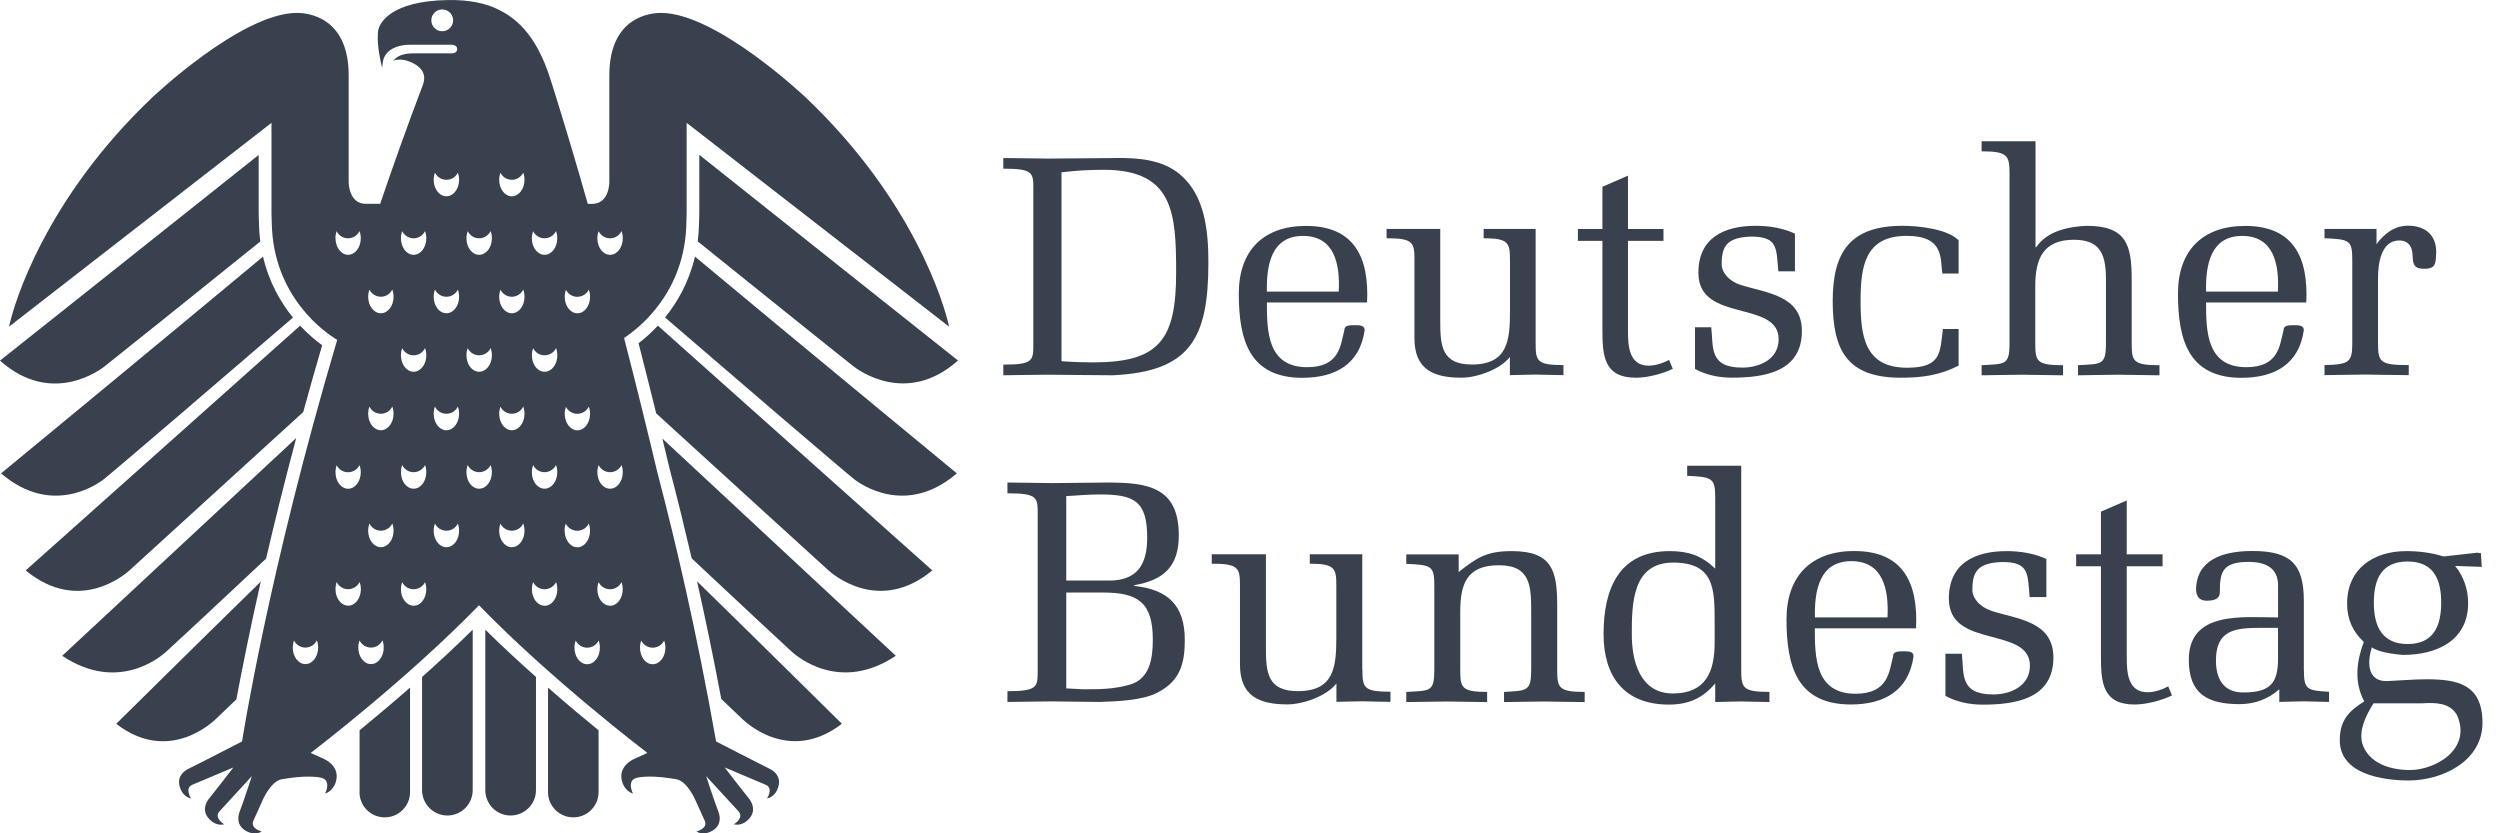 <?xml version="1.0" encoding="UTF-8"?> <svg xmlns="http://www.w3.org/2000/svg" width="90" height="30" viewBox="0 0 90 30" fill="none"><g clip-path="url(#clip0_2576_11347)"><path d="M42.474 6.274C41.841 5.741 40.953 5.677 40.166 5.689C39.714 5.689 38.416 5.709 37.709 5.709C37.177 5.698 36.651 5.698 36.119 5.689V6.072C37.216 6.072 37.2 6.226 37.2 6.838V12.36C37.2 12.973 37.216 13.127 36.119 13.127V13.51C36.651 13.498 37.177 13.498 37.709 13.489C38.496 13.501 39.274 13.501 40.065 13.51C42.837 13.377 43.502 12.202 43.502 9.451C43.502 8.35 43.39 7.031 42.474 6.276V6.274ZM39.352 13.046C39.001 13.046 38.654 13.035 38.214 13.003V6.203C38.787 6.134 39.262 6.113 39.735 6.113C42.252 6.113 42.341 7.682 42.341 9.811C42.341 12.239 41.729 13.046 39.352 13.046Z" fill="#38414D"></path><path d="M46.895 13.6C48.066 13.6 48.949 13.116 49.126 11.898C49.142 11.707 48.935 11.707 48.779 11.707C48.577 11.707 48.396 11.707 48.396 11.889C48.258 12.421 48.235 13.219 47.056 13.219C45.62 13.219 45.608 11.909 45.608 10.888H49.215C49.295 9.25 48.742 8.133 47.017 8.133C45.485 8.133 44.597 9.016 44.597 10.569C44.597 12.272 44.991 13.602 46.895 13.602V13.6ZM46.907 8.493C48.036 8.493 48.247 9.498 48.194 10.498H45.608C45.588 9.519 45.778 8.493 46.907 8.493Z" fill="#38414D"></path><path d="M50.92 9.373V12.177C50.92 13.294 51.596 13.597 52.611 13.597C53.163 13.597 54.005 13.303 54.356 12.851V13.505C54.659 13.494 54.969 13.494 55.272 13.485C55.607 13.496 55.937 13.496 56.284 13.505V13.143C55.327 13.143 55.283 12.998 55.283 12.356V8.242H53.411V8.577C54.315 8.577 54.359 8.747 54.359 9.371V11.195C54.359 12.243 54.29 13.122 52.987 13.122C51.913 13.122 51.849 12.468 51.849 11.578V8.242H49.917V8.577C50.874 8.577 50.922 8.726 50.922 9.371L50.92 9.373Z" fill="#38414D"></path><path d="M58.889 13.599C59.321 13.599 59.885 13.446 60.22 13.276L60.087 12.957L59.896 13.046C59.715 13.115 59.545 13.164 59.353 13.164C58.646 13.164 58.607 12.461 58.607 11.918V8.671H59.885V8.245H58.607V6.324L57.687 6.723V8.245H56.804V8.671H57.687V11.863C57.687 12.79 57.731 13.597 58.889 13.597V13.599Z" fill="#38414D"></path><path d="M64.868 11.917C64.868 10.623 63.59 10.554 62.645 10.251C62.23 10.114 61.98 9.799 61.98 9.517C61.98 8.863 62.161 8.549 63.037 8.517C64.021 8.517 63.941 8.943 64.021 9.767H64.618V8.411C64.187 8.209 63.682 8.129 63.207 8.129C62.069 8.129 61.142 8.56 61.142 9.82C61.142 10.735 61.865 10.969 62.583 11.16C63.306 11.357 64.031 11.499 64.031 12.213C64.031 12.926 63.354 13.234 62.723 13.234C61.516 13.234 61.686 12.495 61.605 11.781H61.02V13.282C61.404 13.495 61.876 13.596 62.34 13.596C63.51 13.596 64.868 13.394 64.868 11.915V11.917Z" fill="#38414D"></path><path d="M68.436 13.598C69.207 13.598 69.824 13.509 70.51 13.163V11.843H69.946C69.833 12.69 69.902 13.238 68.652 13.238C67.115 13.238 66.981 12.077 66.981 10.838C66.981 9.6 67.131 8.491 68.642 8.491C69.994 8.491 69.845 9.306 69.925 9.847H70.51V8.65C70.095 8.234 69.046 8.129 68.493 8.129C66.621 8.129 65.977 9.056 65.977 10.836C65.977 12.617 66.497 13.598 68.434 13.598H68.436Z" fill="#38414D"></path><path d="M74.665 8.631C75.803 8.631 75.826 9.418 75.814 10.354V12.35C75.814 13.164 75.653 13.095 74.809 13.148V13.511C75.293 13.499 75.777 13.499 76.278 13.49C76.773 13.501 77.257 13.501 77.741 13.511V13.148C76.784 13.148 76.741 13.004 76.741 12.35V10.071C76.741 8.842 76.571 8.13 75.124 8.13C74.011 8.179 73.559 8.541 73.299 8.901H73.279V5.086H71.338V5.448C72.274 5.448 72.343 5.598 72.343 6.251V12.35C72.343 13.164 72.182 13.095 71.338 13.148V13.511C71.827 13.499 72.311 13.499 72.806 13.49C73.302 13.501 73.786 13.501 74.27 13.511V13.148C73.313 13.148 73.27 13.004 73.27 12.35V10.296C73.27 9.317 73.552 8.631 74.669 8.631H74.665Z" fill="#38414D"></path><path d="M80.706 13.6C81.876 13.6 82.76 13.116 82.936 11.898C82.952 11.707 82.746 11.707 82.59 11.707C82.388 11.707 82.207 11.707 82.207 11.889C82.069 12.421 82.046 13.219 80.867 13.219C79.43 13.219 79.419 11.909 79.419 10.888H83.026C83.106 9.25 82.553 8.133 80.828 8.133C79.295 8.133 78.407 9.016 78.407 10.569C78.407 12.272 78.802 13.602 80.706 13.602V13.6ZM80.718 8.493C81.846 8.493 82.057 9.498 82.005 10.498H79.419C79.398 9.519 79.589 8.493 80.718 8.493Z" fill="#38414D"></path><path d="M86.715 13.505V13.143C85.678 13.143 85.609 13.042 85.609 12.344V10.009C85.609 9.536 85.698 8.657 86.375 8.657C86.669 8.657 86.827 8.839 86.848 9.13C86.868 9.444 86.848 9.683 87.268 9.674C87.715 9.685 87.683 9.444 87.704 9.073C87.704 8.444 87.288 8.125 86.692 8.125C86.203 8.125 85.836 8.407 85.554 8.79V8.242H83.682V8.577C84.609 8.614 84.682 8.657 84.682 9.38V12.344C84.682 13.03 84.593 13.122 83.682 13.143V13.505C84.166 13.494 84.65 13.494 85.145 13.484C85.641 13.496 86.13 13.496 86.715 13.505Z" fill="#38414D"></path><path d="M40.831 21.095V21.067C41.9 20.884 42.437 20.386 42.437 19.273C42.437 17.527 41.308 17.371 39.863 17.371C39.555 17.371 38.202 17.392 37.869 17.392C37.337 17.38 36.8 17.38 36.268 17.371V17.759C37.369 17.759 37.357 17.915 37.357 18.532V24.109C37.357 24.727 37.369 24.883 36.268 24.883V25.27C36.8 25.259 37.337 25.259 37.869 25.25C38.438 25.261 39.018 25.261 39.59 25.27C40.186 25.25 41.143 25.218 41.675 24.931C42.471 24.518 42.653 23.905 42.653 23.049C42.653 21.797 42.061 21.228 40.831 21.092V21.095ZM38.385 17.86C38.782 17.839 39.181 17.8 39.59 17.8C40.831 17.8 41.299 18.032 41.299 19.358C41.299 20.342 40.923 20.9 39.934 20.9H38.385V17.858V17.86ZM40.636 24.658C40.067 24.814 39.578 24.814 38.998 24.814L38.385 24.782V21.331H39.707C40.98 21.331 41.501 21.696 41.501 23.029C41.501 23.701 41.398 24.463 40.636 24.658Z" fill="#38414D"></path><path d="M49.042 24.108V19.953H47.152V20.293C48.065 20.293 48.108 20.465 48.108 21.093V22.936C48.108 23.993 48.039 24.881 46.723 24.881C45.637 24.881 45.573 24.221 45.573 23.323V19.953H43.623V20.293C44.591 20.293 44.639 20.444 44.639 21.093V23.924C44.639 25.053 45.321 25.358 46.349 25.358C46.908 25.358 47.757 25.062 48.111 24.606V25.267C48.418 25.255 48.728 25.255 49.035 25.246C49.375 25.258 49.708 25.258 50.056 25.267V24.902C49.088 24.902 49.047 24.757 49.047 24.106L49.042 24.108Z" fill="#38414D"></path><path d="M56.059 24.1V21.802C56.059 20.56 55.887 19.84 54.425 19.84C53.528 19.84 53.189 20.06 52.512 20.592V19.959H50.626V20.299C51.555 20.335 51.636 20.379 51.636 21.111V24.105C51.636 24.926 51.479 24.857 50.626 24.91V25.275C51.115 25.264 51.603 25.264 52.103 25.254C52.604 25.266 53.097 25.266 53.537 25.275V24.91C52.601 24.91 52.569 24.743 52.569 24.105V22.031C52.569 21.031 52.794 20.349 53.962 20.349C55.13 20.349 55.123 21.145 55.123 22.09V24.105C55.123 24.901 54.971 24.857 54.145 24.91V25.275C54.597 25.264 55.086 25.264 55.591 25.254C56.091 25.266 56.58 25.266 57.048 25.275V24.91C56.102 24.91 56.059 24.754 56.059 24.105V24.1Z" fill="#38414D"></path><path d="M62.684 24.1V16.766H60.739V17.13C61.668 17.167 61.748 17.222 61.748 17.943V20.469C61.259 20.001 60.78 19.84 60.11 19.84C58.277 19.84 57.728 21.201 57.728 22.827C57.728 24.364 58.481 25.365 60.078 25.365C60.782 25.365 61.298 25.14 61.748 24.601V25.273C62.056 25.261 62.377 25.261 62.684 25.252C63.028 25.264 63.356 25.264 63.7 25.273V24.908C62.732 24.908 62.684 24.764 62.684 24.103V24.1ZM61.727 23.144C61.727 24.192 61.399 24.965 60.222 24.965C59.045 24.965 58.745 23.805 58.745 22.848C58.745 21.74 58.756 20.253 60.234 20.253C61.711 20.253 61.727 21.198 61.727 22.371V23.144Z" fill="#38414D"></path><path d="M66.759 19.836C65.21 19.836 64.314 20.728 64.314 22.298C64.314 24.018 64.71 25.361 66.635 25.361C67.817 25.361 68.709 24.872 68.886 23.64C68.902 23.447 68.693 23.447 68.537 23.447C68.333 23.447 68.15 23.447 68.15 23.631C68.01 24.168 67.989 24.975 66.796 24.975C65.346 24.975 65.334 23.654 65.334 22.621H68.978C69.058 20.967 68.501 19.838 66.759 19.838V19.836ZM67.948 22.227H65.337C65.316 21.238 65.509 20.201 66.649 20.201C67.789 20.201 68.003 21.217 67.95 22.227H67.948Z" fill="#38414D"></path><path d="M71.678 21.983C71.258 21.843 71.006 21.526 71.006 21.242C71.006 20.581 71.189 20.264 72.075 20.232C73.068 20.232 72.988 20.661 73.068 21.494H73.669V20.124C73.233 19.92 72.724 19.84 72.245 19.84C71.095 19.84 70.159 20.276 70.159 21.549C70.159 22.474 70.891 22.71 71.616 22.903C72.348 23.102 73.077 23.247 73.077 23.967C73.077 24.688 72.396 25 71.756 25C70.535 25 70.707 24.252 70.627 23.534H70.035V25.05C70.423 25.266 70.9 25.367 71.368 25.367C72.55 25.367 73.922 25.163 73.922 23.669C73.922 22.364 72.632 22.292 71.676 21.987L71.678 21.983Z" fill="#38414D"></path><path d="M77.864 24.802C77.68 24.871 77.508 24.921 77.315 24.921C76.6 24.921 76.563 24.212 76.563 23.664V20.386H77.852V19.957H76.563V18.016L75.634 18.419V19.957H74.741V20.386H75.634V23.609C75.634 24.545 75.677 25.362 76.847 25.362C77.283 25.362 77.852 25.206 78.192 25.034L78.056 24.71L77.864 24.802Z" fill="#38414D"></path><path d="M82.938 24.108V21.625C82.938 20.293 82.449 19.836 81.084 19.836C80.251 19.836 79.194 20.029 79.07 21.045C79.022 21.389 79.114 21.614 79.425 21.625C79.641 21.625 79.914 21.593 79.914 21.329C79.914 20.625 79.978 20.228 80.947 20.228C81.575 20.228 82.011 20.453 82.011 21.077V22.227C80.754 22.227 78.797 21.979 78.797 23.752C78.797 24.982 79.469 25.349 80.63 25.349C81.158 25.349 81.667 25.166 82.055 24.812V25.269C82.351 25.257 82.647 25.257 82.94 25.248C83.284 25.26 83.613 25.26 83.844 25.269V24.904C83.032 24.86 82.94 24.812 82.94 24.108H82.938ZM82.009 23.7C82.009 24.585 81.745 24.929 80.752 24.929C80.036 24.929 79.774 24.424 79.774 23.78C79.774 22.683 80.447 22.603 81.38 22.603H82.009V23.7Z" fill="#38414D"></path><path d="M87.359 24.454C86.903 24.454 86.446 24.497 85.946 24.518C85.313 24.545 85.173 23.997 85.386 23.304C85.515 23.396 85.811 23.52 86.504 23.577C87.713 23.577 88.853 23.073 88.853 21.707C88.853 21.219 88.692 20.751 88.385 20.374L89.342 20.407L89.314 19.918L89.179 19.897L87.97 20.033C87.541 19.897 87.073 19.84 86.625 19.84C85.453 19.84 84.496 20.468 84.496 21.73C84.496 22.299 84.701 22.735 85.097 23.111C84.84 23.784 84.737 24.557 85.113 25.25C84.544 25.605 84.232 25.943 84.232 26.652C84.232 27.877 85.797 28.097 86.715 28.097C87.924 28.097 89.369 27.399 89.369 26.023C89.369 24.646 88.493 24.454 87.355 24.454H87.359ZM86.678 20.214C87.646 20.214 87.883 20.911 87.883 21.696C87.883 22.581 87.575 23.185 86.678 23.185C85.781 23.185 85.458 22.584 85.458 21.696C85.458 20.808 85.765 20.214 86.678 20.214ZM86.758 27.721C86.061 27.721 85.265 27.489 85.038 26.753C84.925 26.275 85.15 25.796 85.446 25.319H87.208C87.665 25.291 88.192 25.291 88.449 25.738C88.998 26.968 87.676 27.721 86.756 27.721H86.758Z" fill="#38414D"></path><path d="M9.579 20.11C9.882 18.807 10.242 17.348 10.664 15.77C7.243 18.956 2.301 23.549 2.239 23.609C4.267 24.965 5.807 23.614 5.967 23.476C6.137 23.325 7.929 21.659 9.579 20.11Z" fill="#38414D"></path><path d="M4.667 20.528C4.818 20.395 8.645 16.903 10.916 14.834C11.127 14.058 11.357 13.255 11.598 12.429C11.384 12.273 11.098 12.039 10.804 11.723C7.266 14.88 0.998 20.471 0.925 20.535C2.873 22.143 4.554 20.629 4.667 20.53V20.528Z" fill="#38414D"></path><path d="M0 12.982C1.872 14.65 3.636 13.285 3.749 13.202C3.935 13.062 7.413 10.27 9.37 8.694C9.342 8.48 9.326 8.256 9.322 8.022C9.322 8.003 9.312 7.638 9.312 7.638V5.578C5.669 8.48 0.071 12.924 0 12.982Z" fill="#38414D"></path><path d="M3.705 17.277C4.07 16.997 8.37 13.304 10.547 11.432C10.109 10.893 9.684 10.168 9.469 9.238C5.857 12.248 0.112 16.979 0.039 17.041C1.877 18.622 3.533 17.401 3.705 17.277Z" fill="#38414D"></path><path d="M12.942 28.517C12.942 29.019 13.348 29.425 13.851 29.425C14.353 29.425 14.762 29.017 14.762 28.517V24.754C14.096 25.337 13.468 25.86 12.945 26.291V28.517H12.942Z" fill="#38414D"></path><path d="M22.988 12.356C23.199 13.184 23.413 14.026 23.624 14.882C25.9 16.956 29.669 20.397 29.821 20.53C29.933 20.629 31.617 22.143 33.563 20.535C33.489 20.471 27.221 14.877 23.683 11.723C23.429 11.998 23.183 12.207 22.991 12.356H22.988Z" fill="#38414D"></path><path d="M8.51 25.175C8.695 24.191 8.98 22.741 9.388 20.938C6.989 23.282 4.226 26.017 4.183 26.058C6.103 27.536 7.704 25.946 7.78 25.875C7.814 25.845 8.129 25.544 8.512 25.175H8.51Z" fill="#38414D"></path><path d="M24.12 16.929C24.393 17.969 24.652 19.029 24.902 20.102C26.554 21.653 28.348 23.323 28.518 23.475C28.681 23.613 30.221 24.964 32.249 23.608C32.189 23.551 27.265 18.974 23.845 15.789C23.936 16.168 24.028 16.551 24.12 16.932V16.929Z" fill="#38414D"></path><path d="M23.941 11.429C26.116 13.304 30.42 16.997 30.782 17.277C30.954 17.401 32.611 18.622 34.446 17.041C34.377 16.982 28.628 12.248 25.019 9.238C24.801 10.168 24.377 10.893 23.939 11.432L23.941 11.429Z" fill="#38414D"></path><path d="M25.175 7.634C25.175 7.634 25.169 7.999 25.166 8.018C25.162 8.252 25.146 8.474 25.118 8.69C27.075 10.266 30.553 13.06 30.739 13.198C30.852 13.281 32.618 14.646 34.488 12.978C34.417 12.923 28.821 8.479 25.175 5.574V7.634Z" fill="#38414D"></path><path d="M25.965 25.161C26.355 25.533 26.674 25.842 26.71 25.872C26.786 25.943 28.387 27.533 30.308 26.056C30.266 26.017 27.497 23.275 25.093 20.926C25.405 22.316 25.696 23.727 25.965 25.159V25.161Z" fill="#38414D"></path><path d="M17.471 28.445C17.471 28.95 17.879 29.358 18.381 29.358C18.884 29.358 19.295 28.95 19.295 28.445V24.37C18.691 23.834 18.065 23.255 17.471 22.668V28.445Z" fill="#38414D"></path><path d="M15.195 28.445C15.195 28.95 15.606 29.358 16.106 29.358C16.606 29.358 17.017 28.95 17.017 28.445V22.668C16.421 23.255 15.799 23.834 15.195 24.37V28.445Z" fill="#38414D"></path><path d="M27.701 27.674C27.465 27.562 25.779 26.692 25.779 26.692C25.086 22.769 24.315 19.481 23.673 17.04C23.31 15.512 22.907 13.872 22.466 12.167C23.028 11.798 24.671 10.506 24.71 8.01C24.71 8.01 24.719 7.801 24.719 7.636V4.422L34.167 11.759C33.983 10.903 32.859 7.173 29.023 3.525C29.023 3.525 25.806 0.464 23.792 0.464C23.453 0.464 21.936 0.579 21.936 2.71V6.548C21.936 6.548 21.948 7.34 21.314 7.34H21.16C20.789 6.028 20.396 4.708 19.99 3.403C19.938 3.231 19.883 3.061 19.828 2.891C19.286 1.136 18.472 0.602 17.912 0.329C17.524 0.138 16.932 -0.011 16.134 0.001C14.046 0.035 13.64 0.84 13.608 1.136C13.56 1.641 13.706 2.226 13.757 2.451C13.775 2.283 13.771 2.109 13.913 1.93C14.053 1.747 14.367 1.611 14.746 1.611H16.269C16.269 1.611 16.459 1.611 16.459 1.767C16.459 1.923 16.269 1.921 16.269 1.921H14.877C14.569 1.921 14.342 1.992 14.204 2.137C14.186 2.153 14.174 2.171 14.163 2.187C14.179 2.18 14.197 2.173 14.218 2.166C14.307 2.143 14.415 2.141 14.516 2.153C14.709 2.182 15.29 2.375 15.271 2.829C15.267 2.896 15.253 2.979 15.232 3.034C14.677 4.495 14.163 5.934 13.686 7.338H13.172C12.541 7.338 12.552 6.546 12.552 6.546V2.71C12.552 0.579 11.036 0.464 10.694 0.464C8.68 0.464 5.463 3.525 5.463 3.525C1.634 7.173 0.507 10.903 0.326 11.759L9.774 4.422V7.636C9.774 7.801 9.783 8.01 9.783 8.01C9.824 10.703 11.736 11.995 12.139 12.236C9.659 20.596 8.714 26.692 8.714 26.692C8.714 26.692 7.03 27.562 6.789 27.674C6.775 27.681 6.266 27.899 6.512 28.434C6.512 28.434 6.615 28.695 6.879 28.743C6.879 28.743 6.638 28.385 6.915 28.255L8.402 27.628C8.402 27.628 7.693 28.546 7.526 28.75C7.514 28.762 7.152 29.184 7.608 29.555C7.608 29.555 7.812 29.744 8.072 29.675C8.072 29.675 7.698 29.457 7.893 29.218L9.067 27.94C9.067 27.94 8.73 28.966 8.631 29.209C8.625 29.225 8.402 29.732 8.943 29.955C8.943 29.955 9.196 30.076 9.423 29.934C9.423 29.934 9.001 29.833 9.12 29.551L9.448 28.821C9.448 28.821 9.742 28.122 10.143 28.053L10.364 28.018C11.238 27.888 11.598 28.009 11.598 28.009C11.935 28.124 11.704 28.567 11.704 28.567C11.999 28.477 12.084 28.165 12.084 28.165C12.273 27.589 11.69 27.335 11.674 27.328C11.389 27.197 11.185 27.105 11.185 27.105C11.185 27.105 14.629 24.485 17.244 21.789C19.857 24.485 23.306 27.105 23.306 27.105C23.306 27.105 23.102 27.197 22.817 27.328C22.801 27.335 22.216 27.589 22.404 28.165C22.404 28.165 22.491 28.477 22.787 28.567C22.787 28.567 22.555 28.124 22.893 28.009C22.893 28.009 23.253 27.885 24.127 28.018L24.347 28.053C24.751 28.122 25.042 28.821 25.042 28.821L25.373 29.551C25.49 29.835 25.07 29.934 25.07 29.934C25.295 30.076 25.547 29.955 25.547 29.955C26.091 29.732 25.864 29.225 25.859 29.209C25.756 28.964 25.421 27.94 25.421 27.94L26.596 29.218C26.791 29.457 26.417 29.675 26.417 29.675C26.676 29.744 26.883 29.555 26.883 29.555C27.337 29.184 26.972 28.762 26.963 28.75C26.795 28.546 26.089 27.628 26.089 27.628L27.573 28.255C27.855 28.385 27.612 28.743 27.612 28.743C27.876 28.695 27.979 28.434 27.979 28.434C28.227 27.901 27.715 27.681 27.701 27.674ZM15.92 1.125C15.705 1.125 15.528 0.95 15.528 0.732C15.528 0.515 15.705 0.34 15.92 0.34C16.136 0.34 16.313 0.517 16.313 0.732C16.313 0.948 16.136 1.125 15.92 1.125ZM12.075 8.579C12.075 8.485 12.091 8.4 12.119 8.322C12.192 8.473 12.348 8.579 12.529 8.579C12.711 8.579 12.867 8.473 12.942 8.32C12.972 8.398 12.988 8.485 12.988 8.579C12.988 8.907 12.782 9.173 12.532 9.173C12.282 9.173 12.078 8.907 12.078 8.579H12.075ZM12.119 16.744C12.192 16.896 12.348 17.001 12.529 17.001C12.711 17.001 12.867 16.896 12.942 16.744C12.972 16.82 12.988 16.912 12.988 17.003C12.988 17.332 12.782 17.595 12.532 17.595C12.282 17.595 12.078 17.332 12.078 17.003C12.078 16.91 12.094 16.822 12.121 16.744H12.119ZM10.995 23.907C10.742 23.907 10.54 23.643 10.54 23.315C10.54 23.221 10.556 23.134 10.584 23.056C10.657 23.207 10.813 23.313 10.995 23.313C11.176 23.313 11.334 23.207 11.408 23.053C11.437 23.131 11.453 23.221 11.453 23.315C11.453 23.643 11.247 23.907 10.995 23.907ZM12.532 21.803C12.279 21.803 12.078 21.539 12.078 21.211C12.078 21.119 12.094 21.03 12.121 20.954C12.194 21.106 12.351 21.211 12.532 21.211C12.713 21.211 12.869 21.106 12.945 20.954C12.975 21.032 12.991 21.119 12.991 21.213C12.991 21.542 12.784 21.805 12.534 21.805L12.532 21.803ZM13.353 23.907C13.101 23.907 12.899 23.643 12.899 23.315C12.899 23.221 12.915 23.134 12.945 23.056C13.018 23.207 13.174 23.313 13.355 23.313C13.537 23.313 13.693 23.207 13.768 23.053C13.798 23.131 13.814 23.221 13.814 23.315C13.814 23.643 13.61 23.907 13.358 23.907H13.353ZM13.711 19.699C13.459 19.699 13.254 19.436 13.254 19.107C13.254 19.013 13.271 18.926 13.3 18.848C13.374 19 13.53 19.105 13.711 19.105C13.892 19.105 14.048 19 14.122 18.846C14.152 18.924 14.168 19.013 14.168 19.107C14.168 19.436 13.963 19.699 13.711 19.699ZM13.711 15.489C13.459 15.489 13.254 15.223 13.254 14.895C13.254 14.803 13.271 14.716 13.3 14.638C13.374 14.79 13.53 14.895 13.711 14.895C13.892 14.895 14.048 14.79 14.122 14.636C14.152 14.714 14.168 14.803 14.168 14.895C14.168 15.223 13.963 15.489 13.711 15.489ZM13.711 11.277C13.459 11.277 13.254 11.013 13.254 10.685C13.254 10.591 13.271 10.504 13.3 10.426C13.374 10.577 13.53 10.683 13.711 10.683C13.892 10.683 14.048 10.577 14.122 10.424C14.152 10.502 14.168 10.591 14.168 10.685C14.168 11.013 13.963 11.277 13.711 11.277ZM14.89 21.805C14.638 21.805 14.434 21.542 14.434 21.213C14.434 21.122 14.45 21.032 14.48 20.957C14.553 21.108 14.709 21.213 14.89 21.213C15.072 21.213 15.227 21.108 15.301 20.957C15.331 21.035 15.347 21.122 15.347 21.216C15.347 21.544 15.143 21.808 14.89 21.808V21.805ZM14.89 17.593C14.638 17.593 14.434 17.329 14.434 17.001C14.434 16.907 14.45 16.82 14.48 16.742C14.553 16.893 14.709 16.999 14.89 16.999C15.072 16.999 15.227 16.893 15.301 16.742C15.331 16.818 15.347 16.91 15.347 17.001C15.347 17.329 15.143 17.593 14.89 17.593ZM14.89 13.383C14.638 13.383 14.434 13.119 14.434 12.791C14.434 12.697 14.45 12.61 14.48 12.534C14.553 12.686 14.709 12.791 14.89 12.791C15.072 12.791 15.227 12.686 15.301 12.532C15.331 12.61 15.347 12.7 15.347 12.791C15.347 13.119 15.143 13.383 14.89 13.383ZM14.89 9.173C14.638 9.173 14.434 8.907 14.434 8.579C14.434 8.485 14.45 8.4 14.48 8.322C14.553 8.473 14.709 8.579 14.89 8.579C15.072 8.579 15.227 8.473 15.301 8.32C15.331 8.398 15.347 8.485 15.347 8.579C15.347 8.907 15.143 9.173 14.89 9.173ZM16.07 19.699C15.815 19.699 15.613 19.436 15.613 19.107C15.613 19.013 15.629 18.926 15.659 18.848C15.732 19 15.888 19.105 16.072 19.105C16.255 19.105 16.409 19 16.483 18.846C16.512 18.924 16.528 19.013 16.528 19.107C16.528 19.436 16.324 19.699 16.072 19.699H16.07ZM16.07 15.489C15.815 15.489 15.613 15.223 15.613 14.895C15.613 14.803 15.629 14.716 15.659 14.638C15.732 14.79 15.888 14.895 16.072 14.895C16.255 14.895 16.409 14.79 16.483 14.636C16.512 14.714 16.528 14.803 16.528 14.895C16.528 15.223 16.324 15.489 16.072 15.489H16.07ZM16.07 11.277C15.815 11.277 15.613 11.013 15.613 10.685C15.613 10.591 15.629 10.504 15.659 10.426C15.732 10.577 15.888 10.683 16.072 10.683C16.255 10.683 16.409 10.577 16.483 10.424C16.512 10.502 16.528 10.591 16.528 10.685C16.528 11.013 16.324 11.277 16.072 11.277H16.07ZM16.07 7.067C15.815 7.067 15.613 6.801 15.613 6.475C15.613 6.381 15.629 6.294 15.659 6.216C15.732 6.367 15.888 6.473 16.072 6.473C16.255 6.473 16.409 6.367 16.485 6.214C16.512 6.292 16.528 6.381 16.528 6.473C16.528 6.801 16.324 7.065 16.072 7.065L16.07 7.067ZM17.247 17.593C16.994 17.593 16.792 17.329 16.792 17.001C16.792 16.907 16.808 16.82 16.838 16.742C16.912 16.893 17.067 16.999 17.249 16.999C17.43 16.999 17.586 16.893 17.662 16.742C17.692 16.818 17.708 16.91 17.708 17.001C17.708 17.329 17.503 17.593 17.249 17.593H17.247ZM17.247 13.383C16.994 13.383 16.792 13.119 16.792 12.791C16.792 12.697 16.808 12.61 16.838 12.534C16.912 12.686 17.067 12.791 17.249 12.791C17.43 12.791 17.586 12.686 17.662 12.532C17.692 12.61 17.708 12.7 17.708 12.791C17.708 13.119 17.503 13.383 17.249 13.383H17.247ZM17.247 9.173C16.994 9.173 16.792 8.907 16.792 8.579C16.792 8.485 16.808 8.4 16.838 8.322C16.912 8.473 17.067 8.579 17.249 8.579C17.43 8.579 17.586 8.473 17.662 8.32C17.692 8.398 17.708 8.485 17.708 8.579C17.708 8.907 17.503 9.173 17.249 9.173H17.247ZM20.371 10.428C20.445 10.579 20.603 10.685 20.784 10.685C20.965 10.685 21.122 10.579 21.197 10.426C21.227 10.504 21.243 10.593 21.243 10.687C21.243 11.015 21.037 11.279 20.787 11.279C20.537 11.279 20.33 11.015 20.33 10.687C20.33 10.593 20.348 10.506 20.376 10.428H20.371ZM20.371 14.64C20.445 14.792 20.603 14.897 20.784 14.897C20.965 14.897 21.122 14.792 21.197 14.638C21.227 14.716 21.243 14.806 21.243 14.897C21.243 15.226 21.037 15.492 20.787 15.492C20.537 15.492 20.33 15.226 20.33 14.897C20.33 14.806 20.348 14.718 20.376 14.64H20.371ZM18.426 19.699C18.173 19.699 17.971 19.436 17.971 19.107C17.971 19.013 17.988 18.926 18.015 18.848C18.088 19 18.244 19.105 18.426 19.105C18.607 19.105 18.763 19 18.836 18.846C18.866 18.924 18.882 19.013 18.882 19.107C18.882 19.436 18.678 19.699 18.426 19.699ZM18.426 15.489C18.173 15.489 17.971 15.223 17.971 14.895C17.971 14.803 17.988 14.716 18.015 14.638C18.088 14.79 18.244 14.895 18.426 14.895C18.607 14.895 18.763 14.79 18.836 14.636C18.866 14.714 18.882 14.803 18.882 14.895C18.882 15.223 18.678 15.489 18.426 15.489ZM18.426 11.277C18.173 11.277 17.971 11.013 17.971 10.685C17.971 10.591 17.988 10.504 18.015 10.426C18.088 10.577 18.244 10.683 18.426 10.683C18.607 10.683 18.763 10.577 18.836 10.424C18.866 10.502 18.882 10.591 18.882 10.685C18.882 11.013 18.678 11.277 18.426 11.277ZM18.426 7.067C18.173 7.067 17.971 6.801 17.971 6.475C17.971 6.381 17.988 6.294 18.015 6.216C18.088 6.367 18.244 6.473 18.426 6.473C18.607 6.473 18.763 6.367 18.836 6.214C18.866 6.292 18.882 6.381 18.882 6.473C18.882 6.801 18.678 7.065 18.426 7.065V7.067ZM19.603 21.805C19.35 21.805 19.148 21.542 19.148 21.213C19.148 21.122 19.165 21.032 19.194 20.957C19.265 21.108 19.424 21.213 19.605 21.213C19.786 21.213 19.942 21.108 20.018 20.957C20.048 21.035 20.064 21.122 20.064 21.216C20.064 21.544 19.86 21.808 19.607 21.808L19.603 21.805ZM19.603 17.593C19.35 17.593 19.146 17.329 19.146 17.001C19.146 16.907 19.165 16.82 19.192 16.742C19.265 16.893 19.424 16.999 19.603 16.999C19.782 16.999 19.94 16.893 20.016 16.742C20.046 16.818 20.062 16.91 20.062 17.001C20.062 17.329 19.857 17.593 19.605 17.593H19.603ZM19.603 13.383C19.35 13.383 19.148 13.119 19.148 12.791C19.148 12.697 19.165 12.61 19.194 12.534C19.265 12.686 19.424 12.791 19.605 12.791C19.786 12.791 19.942 12.686 20.018 12.532C20.048 12.61 20.064 12.7 20.064 12.791C20.064 13.119 19.86 13.383 19.607 13.383H19.603ZM19.603 9.173C19.35 9.173 19.146 8.907 19.146 8.579C19.146 8.485 19.165 8.4 19.192 8.322C19.265 8.473 19.424 8.579 19.603 8.579C19.782 8.579 19.94 8.473 20.016 8.32C20.046 8.398 20.062 8.485 20.062 8.579C20.062 8.907 19.857 9.173 19.605 9.173H19.603ZM20.323 19.11C20.323 19.016 20.341 18.928 20.369 18.85C20.442 19.002 20.601 19.107 20.782 19.107C20.963 19.107 21.119 19.002 21.195 18.848C21.225 18.926 21.241 19.016 21.241 19.11C21.241 19.438 21.034 19.702 20.784 19.702C20.534 19.702 20.328 19.438 20.328 19.11H20.323ZM21.138 23.912C20.885 23.912 20.681 23.648 20.681 23.317C20.681 23.226 20.697 23.138 20.727 23.06C20.8 23.212 20.956 23.317 21.138 23.317C21.319 23.317 21.475 23.212 21.551 23.06C21.58 23.136 21.596 23.226 21.596 23.317C21.596 23.648 21.392 23.912 21.14 23.912H21.138ZM21.961 21.805C21.707 21.805 21.505 21.542 21.505 21.213C21.505 21.122 21.521 21.032 21.551 20.957C21.624 21.108 21.778 21.213 21.961 21.213C22.145 21.213 22.299 21.108 22.372 20.957C22.402 21.035 22.418 21.122 22.418 21.216C22.418 21.544 22.214 21.808 21.961 21.808V21.805ZM21.961 17.593C21.707 17.593 21.505 17.329 21.505 17.001C21.505 16.907 21.521 16.82 21.551 16.742C21.624 16.893 21.78 16.999 21.963 16.999C22.147 16.999 22.301 16.893 22.374 16.742C22.406 16.818 22.42 16.91 22.42 17.001C22.42 17.329 22.216 17.593 21.963 17.593H21.961ZM21.961 9.173C21.707 9.173 21.505 8.907 21.505 8.579C21.505 8.485 21.521 8.4 21.551 8.322C21.624 8.473 21.78 8.579 21.963 8.579C22.147 8.579 22.301 8.473 22.374 8.32C22.406 8.398 22.42 8.485 22.42 8.579C22.42 8.907 22.216 9.173 21.963 9.173H21.961ZM23.494 23.912C23.241 23.912 23.04 23.648 23.04 23.317C23.04 23.226 23.056 23.138 23.085 23.06C23.159 23.212 23.315 23.317 23.496 23.317C23.677 23.317 23.833 23.212 23.909 23.06C23.939 23.136 23.955 23.226 23.955 23.317C23.955 23.648 23.751 23.912 23.496 23.912H23.494Z" fill="#38414D"></path><path d="M19.729 28.517C19.729 29.019 20.137 29.425 20.639 29.425C21.142 29.425 21.548 29.017 21.548 28.517V26.291C21.02 25.86 20.394 25.337 19.729 24.754V28.517Z" fill="#38414D"></path></g><defs><clipPath id="clip0_2576_11347"><rect width="89.374" height="30" fill="white"></rect></clipPath></defs></svg> 